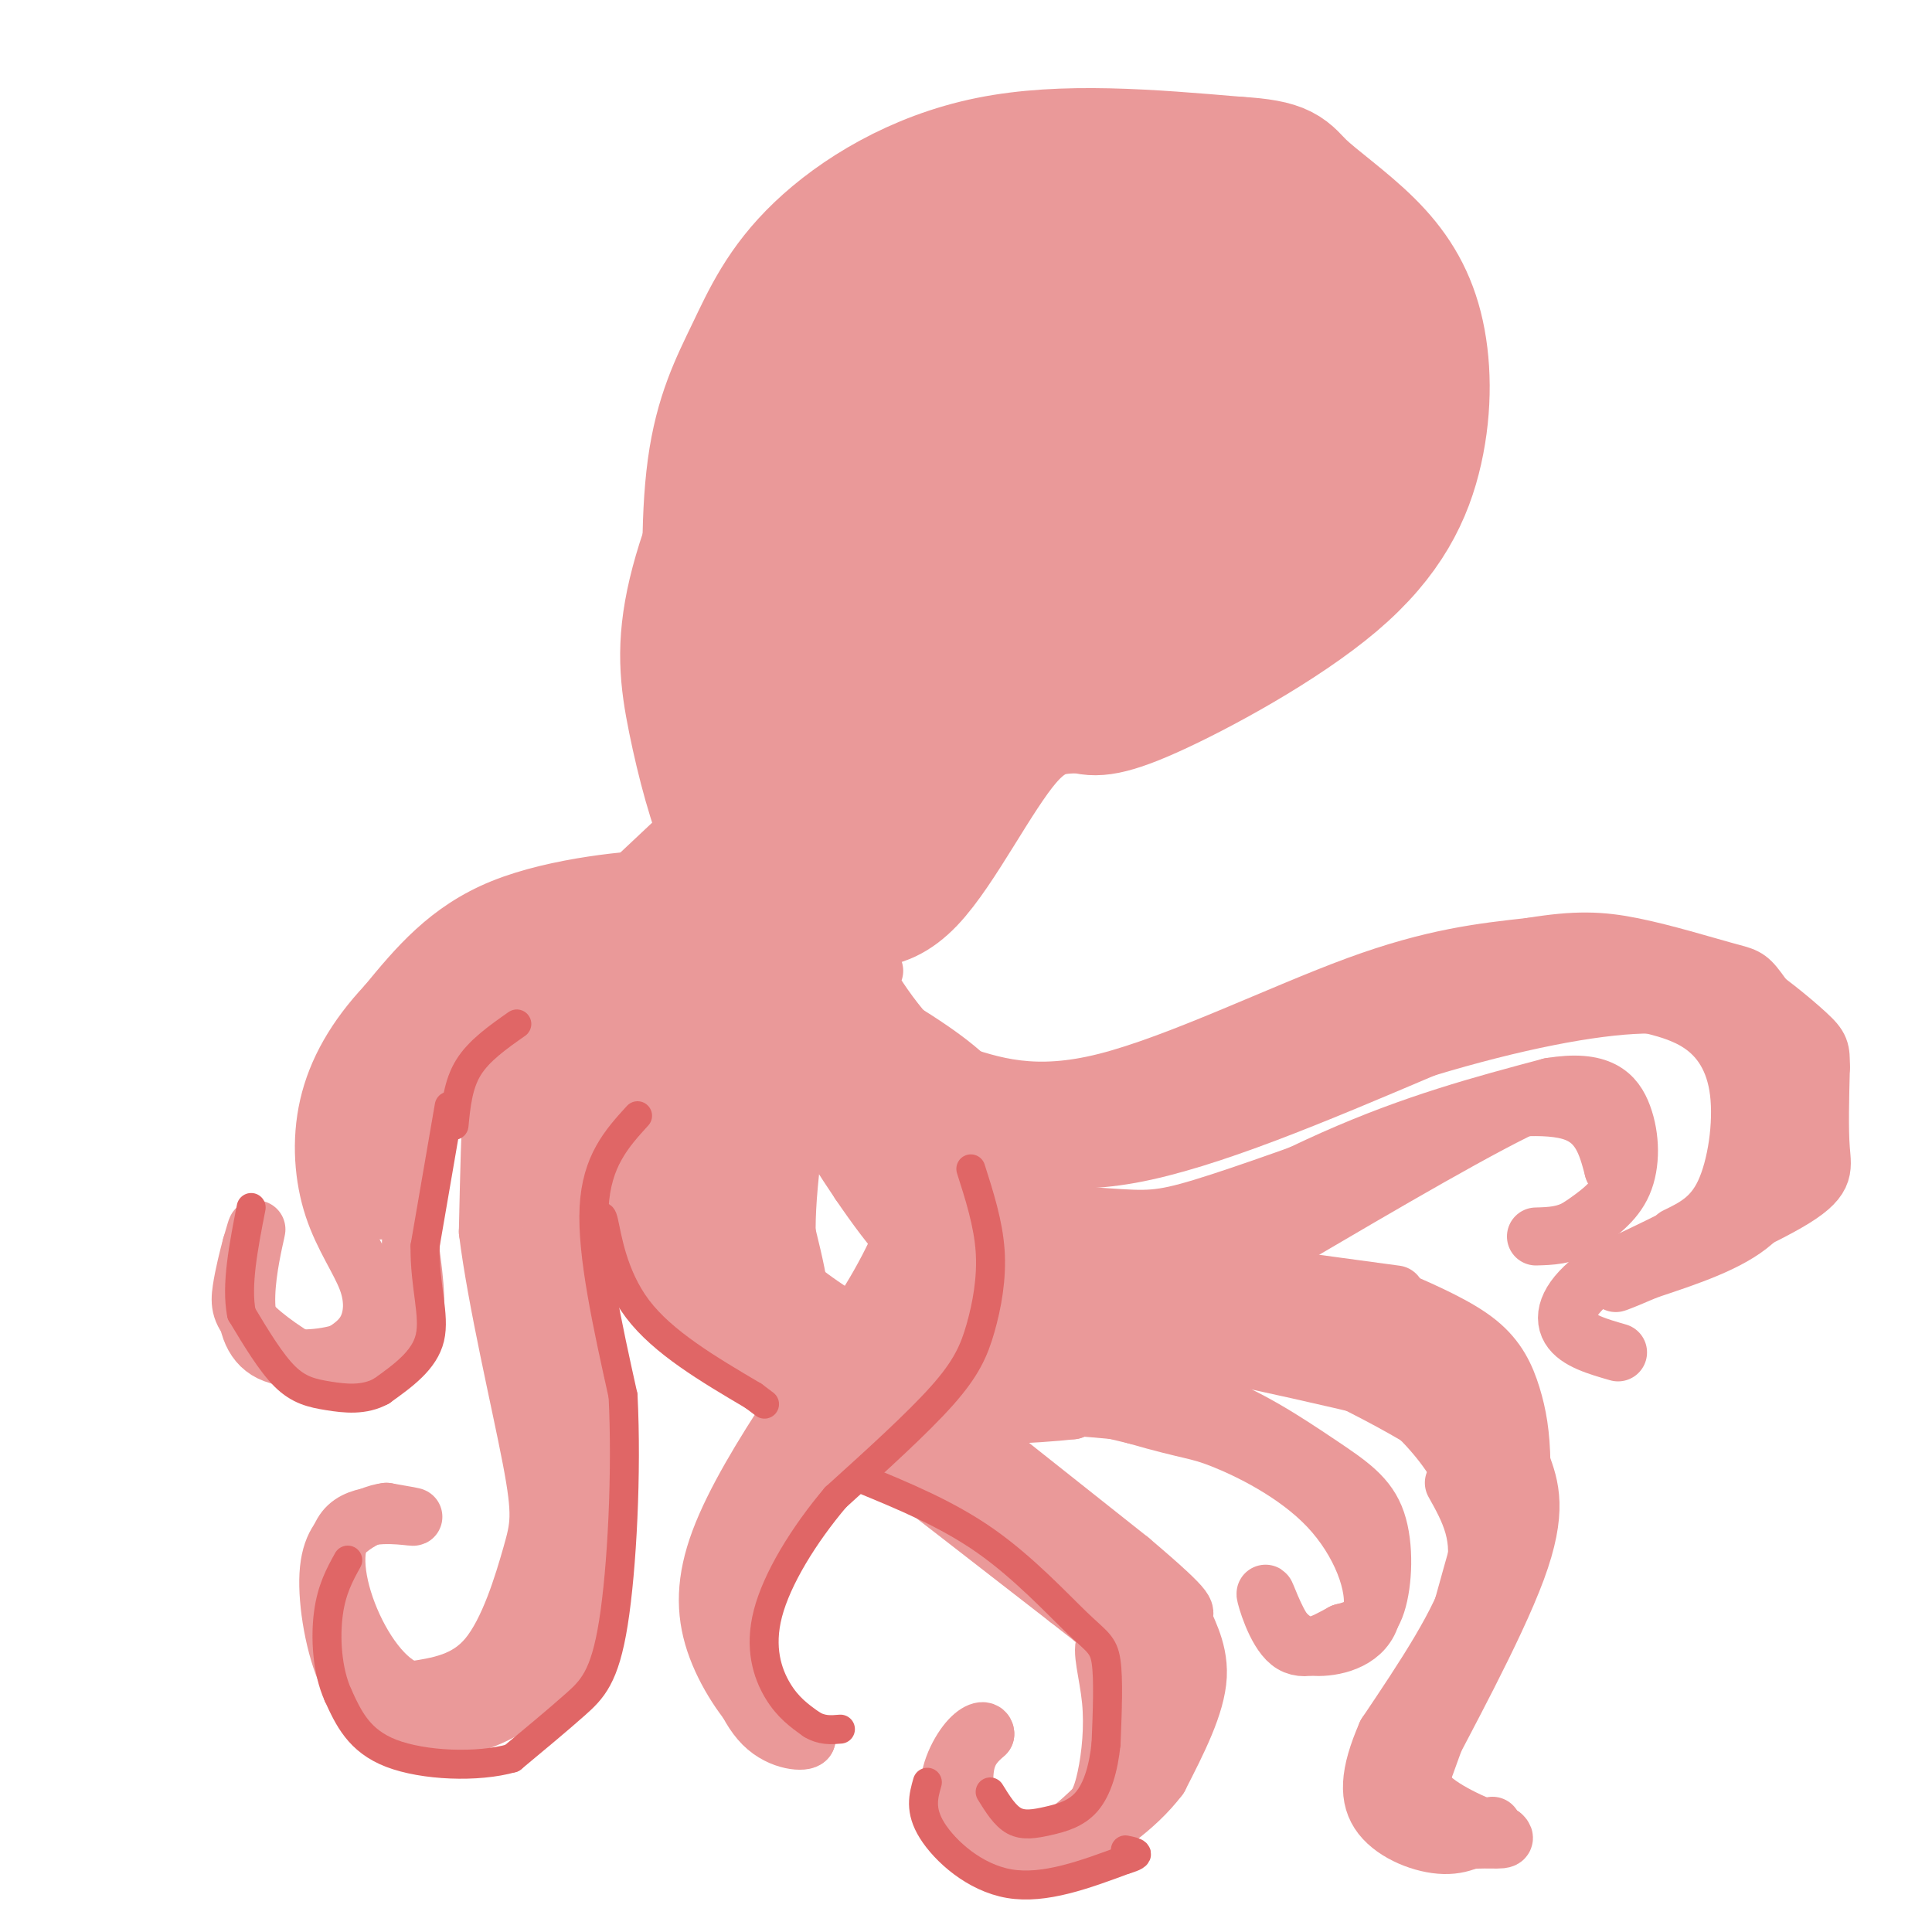 <svg viewBox='0 0 400 400' version='1.1' xmlns='http://www.w3.org/2000/svg' xmlns:xlink='http://www.w3.org/1999/xlink'><g fill='none' stroke='rgb(234,153,153)' stroke-width='28' stroke-linecap='round' stroke-linejoin='round'><path d='M157,149c0.000,0.000 -3.000,-4.000 -3,-4'/><path d='M153,144c-1.931,-1.704 -3.862,-3.409 -5,-12c-1.138,-8.591 -1.482,-24.070 0,-35c1.482,-10.930 4.789,-17.311 8,-24c3.211,-6.689 6.326,-13.685 14,-21c7.674,-7.315 19.907,-14.947 35,-18c15.093,-3.053 33.047,-1.526 51,0'/><path d='M256,34c10.138,0.596 9.983,2.087 13,5c3.017,2.913 9.204,7.248 14,12c4.796,4.752 8.199,9.923 10,17c1.801,7.077 1.998,16.062 0,25c-1.998,8.938 -6.192,17.829 -17,27c-10.808,9.171 -28.231,18.620 -38,23c-9.769,4.380 -11.885,3.690 -14,3'/><path d='M224,146c-4.786,0.345 -9.750,-0.292 -16,7c-6.250,7.292 -13.786,22.512 -20,29c-6.214,6.488 -11.107,4.244 -16,2'/><path d='M172,184c-4.748,0.090 -8.619,-0.685 -12,-2c-3.381,-1.315 -6.270,-3.170 -9,-9c-2.730,-5.830 -5.299,-15.635 -7,-24c-1.701,-8.365 -2.535,-15.291 0,-26c2.535,-10.709 8.439,-25.203 17,-38c8.561,-12.797 19.781,-23.899 31,-35'/><path d='M192,50c7.469,-7.419 10.643,-8.465 17,-10c6.357,-1.535 15.899,-3.557 29,-2c13.101,1.557 29.763,6.695 38,11c8.237,4.305 8.049,7.777 9,10c0.951,2.223 3.039,3.198 1,9c-2.039,5.802 -8.206,16.431 -12,23c-3.794,6.569 -5.214,9.076 -15,8c-9.786,-1.076 -27.939,-5.736 -41,-7c-13.061,-1.264 -21.031,0.868 -29,3'/><path d='M189,95c-9.225,3.126 -17.789,9.442 -22,12c-4.211,2.558 -4.069,1.358 -7,8c-2.931,6.642 -8.936,21.126 -4,16c4.936,-5.126 20.811,-29.861 27,-41c6.189,-11.139 2.691,-8.681 13,-13c10.309,-4.319 34.423,-15.413 46,-20c11.577,-4.587 10.616,-2.666 14,-1c3.384,1.666 11.114,3.076 15,5c3.886,1.924 3.928,4.361 1,4c-2.928,-0.361 -8.826,-3.519 -17,-6c-8.174,-2.481 -18.624,-4.283 -32,0c-13.376,4.283 -29.679,14.652 -39,22c-9.321,7.348 -11.661,11.674 -14,16'/><path d='M170,97c-4.036,7.624 -7.127,18.685 -11,31c-3.873,12.315 -8.527,25.885 0,21c8.527,-4.885 30.236,-28.224 58,-47c27.764,-18.776 61.582,-32.987 57,-29c-4.582,3.987 -47.563,26.173 -72,42c-24.437,15.827 -30.329,25.296 -35,32c-4.671,6.704 -8.122,10.642 -10,14c-1.878,3.358 -2.184,6.137 0,9c2.184,2.863 6.857,5.809 9,8c2.143,2.191 1.755,3.626 10,-3c8.245,-6.626 25.122,-21.313 42,-36'/><path d='M218,139c6.911,-7.092 3.187,-6.823 13,-14c9.813,-7.177 33.162,-21.802 27,-18c-6.162,3.802 -41.837,26.031 -63,40c-21.163,13.969 -27.814,19.678 -10,10c17.814,-9.678 60.095,-34.743 77,-46c16.905,-11.257 8.435,-8.705 6,-9c-2.435,-0.295 1.164,-3.437 -2,-4c-3.164,-0.563 -13.090,1.452 -26,7c-12.910,5.548 -28.805,14.629 -39,21c-10.195,6.371 -14.690,10.033 -18,14c-3.310,3.967 -5.434,8.239 -6,11c-0.566,2.761 0.424,4.013 1,6c0.576,1.987 0.736,4.711 5,2c4.264,-2.711 12.632,-10.855 21,-19'/><path d='M204,140c4.556,-3.461 5.447,-2.613 16,-17c10.553,-14.387 30.769,-44.009 32,-52c1.231,-7.991 -16.523,5.648 -27,14c-10.477,8.352 -13.676,11.417 -18,15c-4.324,3.583 -9.773,7.686 -15,14c-5.227,6.314 -10.233,14.840 -4,12c6.233,-2.840 23.703,-17.047 35,-29c11.297,-11.953 16.419,-21.653 17,-26c0.581,-4.347 -3.380,-3.340 -10,0c-6.620,3.340 -15.898,9.015 -21,14c-5.102,4.985 -6.029,9.282 -6,12c0.029,2.718 1.015,3.859 2,5'/></g>
<g fill='none' stroke='rgb(234,153,153)' stroke-width='12' stroke-linecap='round' stroke-linejoin='round'><path d='M142,172c-12.644,11.844 -25.289,23.689 -32,32c-6.711,8.311 -7.489,13.089 -8,21c-0.511,7.911 -0.756,18.956 -1,30'/><path d='M101,255c1.791,14.386 6.769,35.351 9,47c2.231,11.649 1.716,13.982 0,20c-1.716,6.018 -4.633,15.719 -9,21c-4.367,5.281 -10.183,6.140 -16,7'/><path d='M85,350c-5.196,-1.478 -10.187,-8.675 -13,-16c-2.813,-7.325 -3.450,-14.780 0,-18c3.450,-3.220 10.986,-2.206 13,-2c2.014,0.206 -1.493,-0.397 -5,-1'/><path d='M80,313c-2.026,0.221 -4.590,1.275 -7,3c-2.410,1.725 -4.667,4.122 -5,10c-0.333,5.878 1.256,15.236 4,21c2.744,5.764 6.641,7.932 11,9c4.359,1.068 9.179,1.034 14,1'/><path d='M97,357c5.506,-1.364 12.270,-5.273 17,-11c4.730,-5.727 7.427,-13.273 9,-19c1.573,-5.727 2.021,-9.636 1,-19c-1.021,-9.364 -3.510,-24.182 -6,-39'/><path d='M118,269c-1.408,-8.223 -1.928,-9.281 -1,-15c0.928,-5.719 3.304,-16.099 6,-25c2.696,-8.901 5.712,-16.324 13,-25c7.288,-8.676 18.847,-18.605 21,-23c2.153,-4.395 -5.099,-3.256 -11,-1c-5.901,2.256 -10.450,5.628 -15,9'/><path d='M131,189c-2.860,1.054 -2.509,-0.811 -7,4c-4.491,4.811 -13.824,16.298 -17,26c-3.176,9.702 -0.194,17.617 1,23c1.194,5.383 0.602,8.232 3,0c2.398,-8.232 7.787,-27.547 16,-42c8.213,-14.453 19.250,-24.045 18,-21c-1.250,3.045 -14.786,18.727 -22,29c-7.214,10.273 -8.107,15.136 -9,20'/><path d='M114,228c-3.282,9.349 -6.987,22.721 -7,35c-0.013,12.279 3.667,23.467 6,29c2.333,5.533 3.321,5.413 3,-6c-0.321,-11.413 -1.949,-34.118 -2,-30c-0.051,4.118 1.474,35.059 3,66'/><path d='M117,322c-0.067,13.022 -1.733,12.578 -4,14c-2.267,1.422 -5.133,4.711 -8,8'/><path d='M157,188c-9.595,7.292 -19.190,14.583 -21,30c-1.810,15.417 4.167,38.958 4,47c-0.167,8.042 -6.476,0.583 6,9c12.476,8.417 43.738,32.708 75,57'/><path d='M221,331c13.350,10.350 9.224,7.727 8,9c-1.224,1.273 0.454,6.444 1,12c0.546,5.556 -0.039,11.498 -1,16c-0.961,4.502 -2.299,7.563 -6,10c-3.701,2.437 -9.765,4.251 -14,4c-4.235,-0.251 -6.640,-2.568 -8,-6c-1.360,-3.432 -1.674,-7.981 -1,-11c0.674,-3.019 2.337,-4.510 4,-6'/><path d='M204,359c0.040,-1.087 -1.860,-0.803 -4,2c-2.140,2.803 -4.519,8.127 -3,12c1.519,3.873 6.938,6.295 11,8c4.062,1.705 6.769,2.694 12,-1c5.231,-3.694 12.985,-12.072 18,-18c5.015,-5.928 7.290,-9.408 4,-15c-3.290,-5.592 -12.145,-13.296 -21,-21'/><path d='M221,326c-19.333,-13.738 -57.167,-37.583 -74,-50c-16.833,-12.417 -12.667,-13.405 -11,-19c1.667,-5.595 0.833,-15.798 0,-26'/><path d='M136,231c1.605,-8.162 5.618,-15.568 5,-17c-0.618,-1.432 -5.867,3.111 -10,8c-4.133,4.889 -7.151,10.124 -4,20c3.151,9.876 12.472,24.393 15,28c2.528,3.607 -1.736,-3.697 -6,-11'/><path d='M136,259c-2.415,-5.008 -5.453,-12.027 -5,-21c0.453,-8.973 4.395,-19.900 9,-28c4.605,-8.100 9.871,-13.375 17,-19c7.129,-5.625 16.120,-11.601 15,-10c-1.120,1.601 -12.352,10.780 -19,19c-6.648,8.220 -8.713,15.482 -10,21c-1.287,5.518 -1.796,9.291 -1,15c0.796,5.709 2.898,13.355 5,21'/><path d='M147,257c-1.215,0.992 -6.753,-7.029 -2,-22c4.753,-14.971 19.798,-36.894 22,-41c2.202,-4.106 -8.437,9.604 -14,21c-5.563,11.396 -6.048,20.477 -7,27c-0.952,6.523 -2.372,10.487 1,17c3.372,6.513 11.535,15.575 14,19c2.465,3.425 -0.767,1.212 -4,-1'/><path d='M157,277c-2.573,0.258 -7.004,1.403 -13,-7c-5.996,-8.403 -13.556,-26.356 -17,-32c-3.444,-5.644 -2.774,1.019 -4,5c-1.226,3.981 -4.350,5.280 0,11c4.350,5.720 16.175,15.860 28,26'/><path d='M151,280c13.244,7.467 32.356,13.133 47,23c14.644,9.867 24.822,23.933 35,38'/><path d='M233,341c6.592,9.793 5.571,15.274 4,20c-1.571,4.726 -3.692,8.695 -3,5c0.692,-3.695 4.198,-15.056 4,-23c-0.198,-7.944 -4.099,-12.472 -8,-17'/><path d='M230,326c-12.501,-11.223 -39.753,-30.781 -52,-41c-12.247,-10.219 -9.490,-11.097 -10,-13c-0.510,-1.903 -4.289,-4.829 -5,-14c-0.711,-9.171 1.644,-24.585 4,-40'/><path d='M167,218c3.754,-13.375 11.141,-26.811 11,-30c-0.141,-3.189 -7.808,3.869 -14,16c-6.192,12.131 -10.907,29.334 -13,38c-2.093,8.666 -1.563,8.795 2,14c3.563,5.205 10.161,15.487 12,15c1.839,-0.487 -1.080,-11.744 -4,-23'/><path d='M161,248c-2.593,-9.061 -7.077,-20.212 -8,-20c-0.923,0.212 1.713,11.788 0,17c-1.713,5.212 -7.775,4.061 5,16c12.775,11.939 44.388,36.970 76,62'/><path d='M234,323c13.976,11.845 10.917,10.458 11,12c0.083,1.542 3.310,6.012 3,12c-0.310,5.988 -4.155,13.494 -8,21'/><path d='M240,368c-4.800,6.378 -12.800,11.822 -18,14c-5.200,2.178 -7.600,1.089 -10,0'/><path d='M132,185c5.244,-1.489 10.489,-2.978 5,-3c-5.489,-0.022 -21.711,1.422 -33,6c-11.289,4.578 -17.644,12.289 -24,20'/><path d='M80,208c-6.382,6.781 -10.337,13.734 -12,21c-1.663,7.266 -1.033,14.844 1,21c2.033,6.156 5.471,10.888 7,15c1.529,4.112 1.151,7.603 0,10c-1.151,2.397 -3.076,3.698 -5,5'/><path d='M71,280c-3.833,1.284 -10.914,1.994 -15,0c-4.086,-1.994 -5.177,-6.691 -5,-12c0.177,-5.309 1.622,-11.231 2,-13c0.378,-1.769 -0.311,0.616 -1,3'/><path d='M52,258c-0.591,2.164 -1.568,6.073 -2,9c-0.432,2.927 -0.317,4.873 3,8c3.317,3.127 9.838,7.436 14,9c4.162,1.564 5.967,0.383 9,-1c3.033,-1.383 7.295,-2.966 9,-7c1.705,-4.034 0.852,-10.517 0,-17'/><path d='M85,259c0.341,-8.789 1.194,-22.261 4,-31c2.806,-8.739 7.567,-12.745 13,-16c5.433,-3.255 11.539,-5.759 12,-8c0.461,-2.241 -4.722,-4.219 -8,-6c-3.278,-1.781 -4.651,-3.366 -8,0c-3.349,3.366 -8.675,11.683 -14,20'/><path d='M84,218c-2.369,11.036 -1.292,28.625 -4,32c-2.708,3.375 -9.202,-7.464 -4,-20c5.202,-12.536 22.101,-26.768 39,-41'/><path d='M115,189c0.579,-2.640 -17.474,11.262 -26,20c-8.526,8.738 -7.526,12.314 -8,16c-0.474,3.686 -2.421,7.482 -2,12c0.421,4.518 3.211,9.759 6,15'/><path d='M176,193c-0.545,2.780 -1.091,5.560 2,11c3.091,5.440 9.818,13.541 13,20c3.182,6.459 2.818,11.278 1,18c-1.818,6.722 -5.091,15.349 -10,24c-4.909,8.651 -11.455,17.325 -18,26'/><path d='M164,292c-5.990,9.107 -11.967,18.874 -15,27c-3.033,8.126 -3.124,14.611 -1,21c2.124,6.389 6.464,12.683 10,16c3.536,3.317 6.268,3.659 9,4'/><path d='M167,360c-0.212,0.785 -5.242,0.746 -9,-3c-3.758,-3.746 -6.242,-11.201 -7,-17c-0.758,-5.799 0.212,-9.943 3,-15c2.788,-5.057 7.394,-11.029 12,-17'/><path d='M166,308c9.219,-11.183 26.266,-30.640 34,-41c7.734,-10.360 6.156,-11.622 6,-15c-0.156,-3.378 1.112,-8.871 1,-14c-0.112,-5.129 -1.603,-9.894 -7,-15c-5.397,-5.106 -14.698,-10.553 -24,-16'/><path d='M176,207c-6.883,-4.712 -12.090,-8.492 -8,-6c4.090,2.492 17.478,11.256 23,23c5.522,11.744 3.179,26.470 0,27c-3.179,0.530 -7.194,-13.134 -12,-21c-4.806,-7.866 -10.403,-9.933 -16,-12'/><path d='M163,218c-4.590,-2.475 -8.064,-2.664 -3,0c5.064,2.664 18.666,8.179 25,11c6.334,2.821 5.399,2.948 6,9c0.601,6.052 2.738,18.028 1,16c-1.738,-2.028 -7.353,-18.059 -14,-27c-6.647,-8.941 -14.328,-10.792 -16,-12c-1.672,-1.208 2.665,-1.774 8,0c5.335,1.774 11.667,5.887 18,10'/><path d='M188,225c4.198,3.856 5.693,8.495 7,12c1.307,3.505 2.425,5.876 0,15c-2.425,9.124 -8.392,25.002 -15,36c-6.608,10.998 -13.856,17.115 -10,11c3.856,-6.115 18.816,-24.461 25,-38c6.184,-13.539 3.592,-22.269 1,-31'/><path d='M196,230c0.000,-3.667 -0.500,2.667 -1,9'/><path d='M181,201c-2.523,-2.588 -5.046,-5.176 -3,-1c2.046,4.176 8.662,15.116 17,21c8.338,5.884 18.400,6.711 24,8c5.600,1.289 6.738,3.039 16,0c9.262,-3.039 26.646,-10.868 42,-16c15.354,-5.132 28.677,-7.566 42,-10'/><path d='M319,203c10.830,-1.349 16.906,0.278 23,2c6.094,1.722 12.205,3.539 17,8c4.795,4.461 8.275,11.567 10,16c1.725,4.433 1.695,6.194 1,10c-0.695,3.806 -2.056,9.659 -7,14c-4.944,4.341 -13.472,7.171 -22,10'/><path d='M341,263c-5.911,2.561 -9.687,3.965 -3,1c6.687,-2.965 23.839,-10.298 32,-15c8.161,-4.702 7.332,-6.772 7,-11c-0.332,-4.228 -0.166,-10.614 0,-17'/><path d='M377,221c0.003,-3.637 0.009,-4.229 -3,-7c-3.009,-2.771 -9.033,-7.722 -13,-10c-3.967,-2.278 -5.876,-1.882 -15,-2c-9.124,-0.118 -25.464,-0.748 -39,2c-13.536,2.748 -24.268,8.874 -35,15'/><path d='M272,219c-16.060,4.548 -38.708,8.417 -51,10c-12.292,1.583 -14.226,0.881 -19,-1c-4.774,-1.881 -12.387,-4.940 -20,-8'/><path d='M182,220c-0.124,1.853 9.565,10.486 14,14c4.435,3.514 3.617,1.907 8,3c4.383,1.093 13.967,4.884 30,2c16.033,-2.884 38.517,-12.442 61,-22'/><path d='M295,217c18.595,-5.631 34.583,-8.708 45,-9c10.417,-0.292 15.262,2.202 19,6c3.738,3.798 6.369,8.899 9,14'/><path d='M368,228c1.810,3.952 1.833,6.833 1,10c-0.833,3.167 -2.524,6.619 -9,11c-6.476,4.381 -17.738,9.690 -29,15'/><path d='M331,264c-6.289,4.556 -7.511,8.444 -6,11c1.511,2.556 5.756,3.778 10,5'/><path d='M347,256c3.738,-1.815 7.476,-3.631 10,-9c2.524,-5.369 3.833,-14.292 3,-21c-0.833,-6.708 -3.810,-11.202 -8,-14c-4.190,-2.798 -9.595,-3.899 -15,-5'/><path d='M337,207c-7.333,-0.333 -18.167,1.333 -29,3'/><path d='M197,222c8.533,2.889 17.067,5.778 32,2c14.933,-3.778 36.267,-14.222 52,-20c15.733,-5.778 25.867,-6.889 36,-8'/><path d='M317,196c9.254,-1.525 14.388,-1.337 21,0c6.612,1.337 14.703,3.821 19,5c4.297,1.179 4.799,1.051 7,4c2.201,2.949 6.100,8.974 10,15'/><path d='M374,220c0.333,4.833 -3.833,9.417 -8,14'/><path d='M204,238c-1.107,-2.952 -2.214,-5.905 0,-3c2.214,2.905 7.750,11.667 10,16c2.250,4.333 1.214,4.238 13,7c11.786,2.762 36.393,8.381 61,14'/><path d='M288,272c13.035,4.622 15.123,9.177 17,13c1.877,3.823 3.544,6.914 5,13c1.456,6.086 2.702,15.167 0,25c-2.702,9.833 -9.351,20.416 -16,31'/><path d='M294,354c-2.978,8.200 -2.422,13.200 1,17c3.422,3.800 9.711,6.400 16,9'/><path d='M311,380c1.643,1.440 -2.250,0.542 -7,1c-4.750,0.458 -10.357,2.274 -10,-8c0.357,-10.274 6.679,-32.637 13,-55'/><path d='M307,318c0.619,-12.988 -4.333,-17.958 -5,-21c-0.667,-3.042 2.952,-4.155 -11,-8c-13.952,-3.845 -45.476,-10.423 -77,-17'/><path d='M214,272c-17.917,-5.595 -24.208,-11.083 -31,-20c-6.792,-8.917 -14.083,-21.262 -15,-23c-0.917,-1.738 4.542,7.131 10,16'/><path d='M178,245c4.909,5.381 12.182,10.834 22,14c9.818,3.166 22.182,4.045 40,10c17.818,5.955 41.091,16.987 53,24c11.909,7.013 12.455,10.006 13,13'/><path d='M306,306c3.169,2.812 4.592,3.341 5,9c0.408,5.659 -0.198,16.447 -1,15c-0.802,-1.447 -1.801,-15.128 -8,-26c-6.199,-10.872 -17.600,-18.936 -29,-27'/><path d='M273,277c-10.921,-4.069 -23.725,-0.742 -22,0c1.725,0.742 17.978,-1.100 27,-2c9.022,-0.900 10.814,-0.858 15,5c4.186,5.858 10.768,17.531 13,28c2.232,10.469 0.116,19.735 -2,29'/><path d='M304,337c-2.800,12.289 -8.800,28.511 -11,34c-2.200,5.489 -0.600,0.244 1,-5'/><path d='M294,366c4.556,-8.911 15.444,-28.689 20,-41c4.556,-12.311 2.778,-17.156 1,-22'/><path d='M315,303c-0.083,-6.024 -0.792,-10.083 -2,-14c-1.208,-3.917 -2.917,-7.690 -7,-11c-4.083,-3.310 -10.542,-6.155 -17,-9'/><path d='M289,268c0.000,0.000 -59.000,-8.000 -59,-8'/><path d='M230,260c-14.167,-2.833 -20.083,-5.917 -26,-9'/><path d='M301,307c3.167,5.667 6.333,11.333 4,20c-2.333,8.667 -10.167,20.333 -18,32'/><path d='M287,359c-3.667,8.393 -3.833,13.375 -1,17c2.833,3.625 8.667,5.893 13,6c4.333,0.107 7.167,-1.946 10,-4'/><path d='M143,226c-1.619,1.423 -3.238,2.845 -3,6c0.238,3.155 2.333,8.042 8,16c5.667,7.958 14.905,18.988 30,27c15.095,8.012 36.048,13.006 57,18'/><path d='M235,293c11.747,3.392 12.615,2.873 18,5c5.385,2.127 15.289,6.900 22,14c6.711,7.100 10.230,16.527 9,22c-1.230,5.473 -7.209,6.992 -11,7c-3.791,0.008 -5.396,-1.496 -7,-3'/><path d='M266,338c-2.155,-2.893 -4.042,-8.625 -4,-8c0.042,0.625 2.012,7.607 5,10c2.988,2.393 6.994,0.196 11,-2'/><path d='M278,338c3.174,-0.777 5.608,-1.720 7,-6c1.392,-4.280 1.740,-11.898 0,-17c-1.740,-5.102 -5.570,-7.687 -12,-12c-6.430,-4.313 -15.462,-10.353 -24,-13c-8.538,-2.647 -16.582,-1.899 -21,-1c-4.418,0.899 -5.209,1.950 -6,3'/><path d='M222,292c-7.422,0.867 -22.978,1.533 -31,1c-8.022,-0.533 -8.511,-2.267 -9,-4'/><path d='M182,289c10.956,0.044 42.844,2.156 59,4c16.156,1.844 16.578,3.422 17,5'/><path d='M258,298c0.600,-1.711 -6.400,-8.489 -22,-13c-15.600,-4.511 -39.800,-6.756 -64,-9'/><path d='M172,276c-12.833,-1.500 -12.917,-0.750 -13,0'/><path d='M190,234c-3.134,-2.791 -6.268,-5.582 -6,-3c0.268,2.582 3.938,10.537 13,15c9.062,4.463 23.517,5.432 32,6c8.483,0.568 10.995,0.734 20,-2c9.005,-2.734 24.502,-8.367 40,-14'/><path d='M289,236c7.869,-3.095 7.542,-3.833 13,-5c5.458,-1.167 16.702,-2.762 23,-1c6.298,1.762 7.649,6.881 9,12'/><path d='M334,242c1.973,0.526 2.405,-4.158 1,-7c-1.405,-2.842 -4.648,-3.842 -6,-6c-1.352,-2.158 -0.815,-5.474 -11,-1c-10.185,4.474 -31.093,16.737 -52,29'/><path d='M266,257c-11.652,6.952 -14.783,9.833 -24,9c-9.217,-0.833 -24.520,-5.378 -23,-7c1.520,-1.622 19.863,-0.321 32,-2c12.137,-1.679 18.069,-6.340 24,-11'/><path d='M275,246c-5.238,2.190 -30.333,13.167 -33,13c-2.667,-0.167 17.095,-11.476 34,-19c16.905,-7.524 30.952,-11.262 45,-15'/><path d='M321,225c10.250,-1.690 13.375,1.583 15,6c1.625,4.417 1.750,9.976 0,14c-1.750,4.024 -5.375,6.512 -9,9'/><path d='M327,254c-3.000,1.833 -6.000,1.917 -9,2'/></g>
<g fill='none' stroke='rgb(224,102,102)' stroke-width='6' stroke-linecap='round' stroke-linejoin='round'><path d='M93,229c0.000,0.000 -5.000,29.000 -5,29'/><path d='M88,258c-0.111,8.244 2.111,14.356 1,19c-1.111,4.644 -5.556,7.822 -10,11'/><path d='M79,288c-3.607,2.012 -7.625,1.542 -11,1c-3.375,-0.542 -6.107,-1.155 -9,-4c-2.893,-2.845 -5.946,-7.923 -9,-13'/><path d='M50,272c-1.167,-5.833 0.417,-13.917 2,-22'/><path d='M94,233c0.417,-4.250 0.833,-8.500 3,-12c2.167,-3.500 6.083,-6.250 10,-9'/><path d='M132,231c-4.250,4.667 -8.500,9.333 -9,19c-0.500,9.667 2.750,24.333 6,39'/><path d='M129,289c0.798,15.786 -0.208,35.750 -2,47c-1.792,11.250 -4.369,13.786 -8,17c-3.631,3.214 -8.315,7.107 -13,11'/><path d='M106,364c-7.089,2.022 -18.311,1.578 -25,-1c-6.689,-2.578 -8.844,-7.289 -11,-12'/><path d='M70,351c-2.333,-5.156 -2.667,-12.044 -2,-17c0.667,-4.956 2.333,-7.978 4,-11'/><path d='M124,256c0.178,-2.867 0.356,-5.733 1,-3c0.644,2.733 1.756,11.067 7,18c5.244,6.933 14.622,12.467 24,18'/><path d='M156,289c4.000,3.000 2.000,1.500 0,0'/><path d='M201,242c1.810,5.667 3.619,11.333 4,17c0.381,5.667 -0.667,11.333 -2,16c-1.333,4.667 -2.952,8.333 -8,14c-5.048,5.667 -13.524,13.333 -22,21'/><path d='M173,310c-6.607,7.810 -12.125,16.833 -14,24c-1.875,7.167 -0.107,12.476 2,16c2.107,3.524 4.554,5.262 7,7'/><path d='M168,357c2.167,1.333 4.083,1.167 6,1'/><path d='M178,306c9.018,3.708 18.036,7.417 26,13c7.964,5.583 14.875,13.042 19,17c4.125,3.958 5.464,4.417 6,8c0.536,3.583 0.268,10.292 0,17'/><path d='M229,361c-0.517,5.124 -1.809,9.435 -4,12c-2.191,2.565 -5.282,3.383 -8,4c-2.718,0.617 -5.062,1.033 -7,0c-1.938,-1.033 -3.469,-3.517 -5,-6'/><path d='M192,369c-0.822,2.889 -1.644,5.778 1,10c2.644,4.222 8.756,9.778 16,11c7.244,1.222 15.622,-1.889 24,-5'/><path d='M233,385c4.000,-1.167 2.000,-1.583 0,-2'/></g>
</svg>